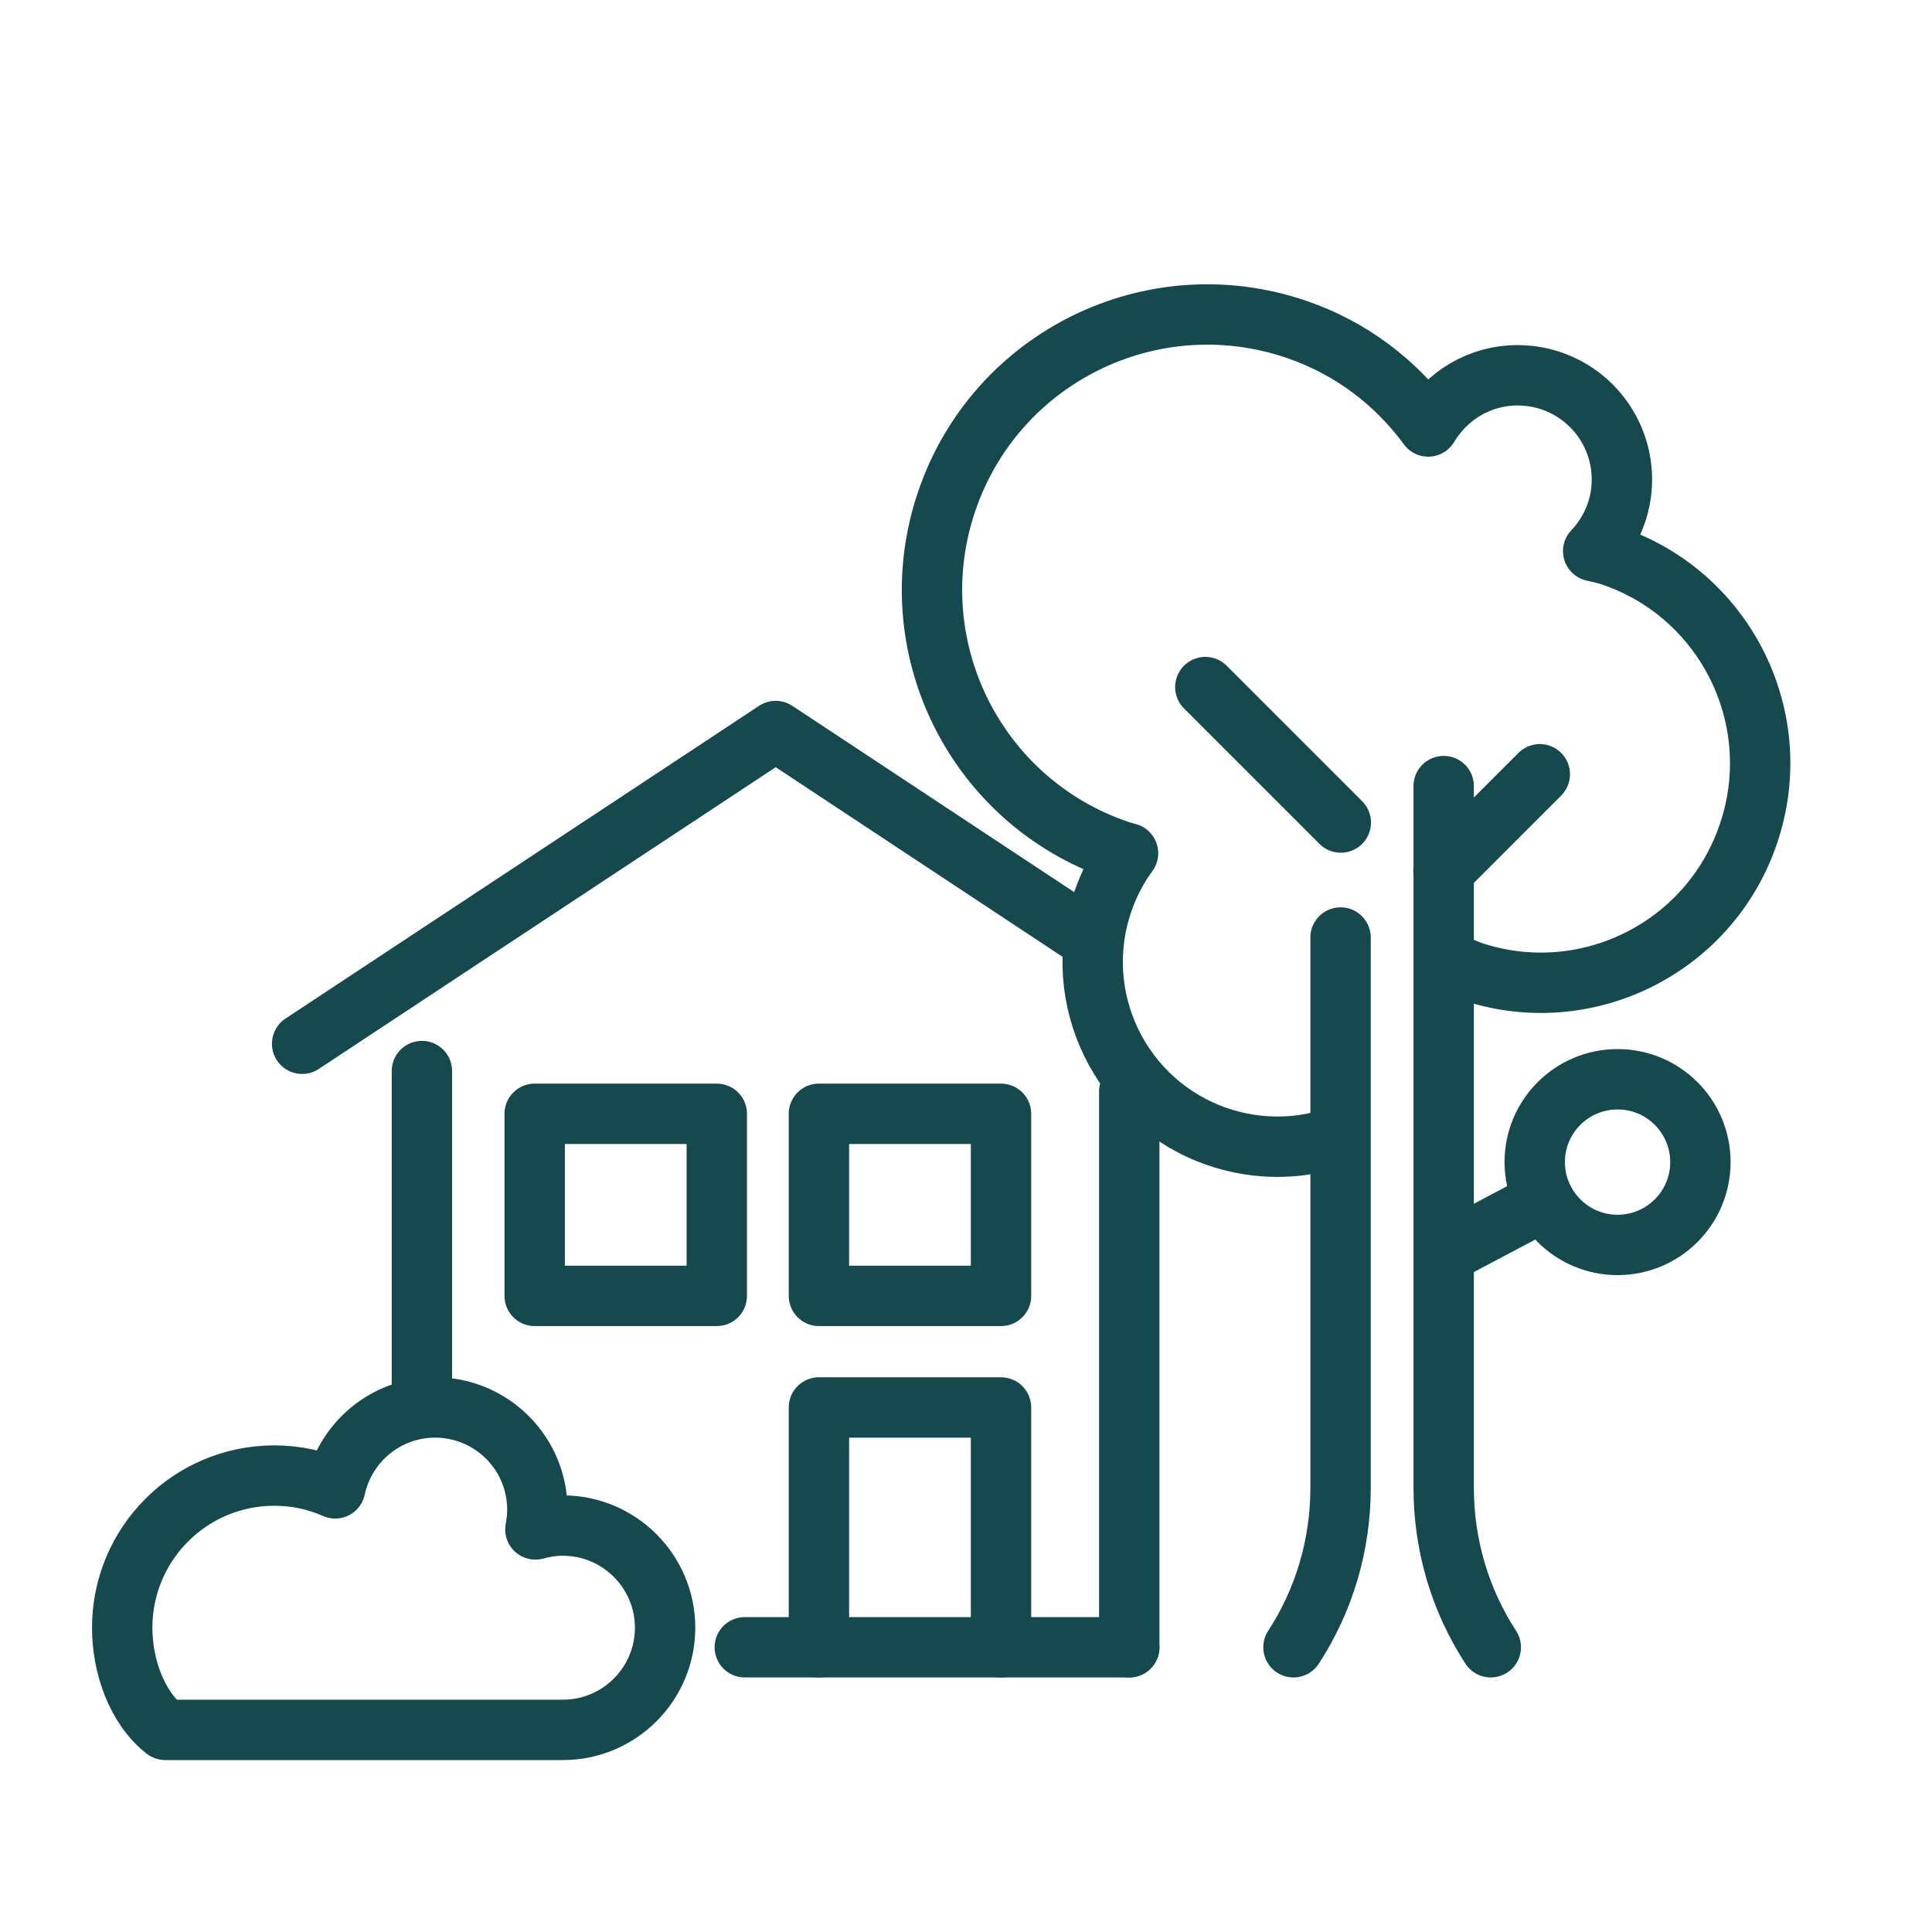 <?xml version="1.0" encoding="UTF-8"?><svg id="Vrstva_1" xmlns="http://www.w3.org/2000/svg" viewBox="0 0 80 80"><defs><style>.cls-1{fill:none;stroke:#16494e;stroke-linecap:round;stroke-linejoin:round;stroke-width:2.5px;}</style></defs><line class="cls-1" x1="46.76" y1="68.21" x2="46.76" y2="45.2"/><line class="cls-1" x1="17.47" y1="44.35" x2="17.47" y2="58.17"/><polyline class="cls-1" points="45.07 38.83 32.12 30.27 12.51 43.22"/><rect class="cls-1" x="22.14" y="46.12" width="7.54" height="7.54"/><rect class="cls-1" x="33.91" y="46.12" width="7.54" height="7.54"/><polyline class="cls-1" points="33.91 68.21 33.91 58.28 41.45 58.28 41.45 68.21"/><circle class="cls-1" cx="66.98" cy="48.12" r="3.43"/><path class="cls-1" d="m60.55,40.07c.11.04.21.09.31.13,4.74,1.63,9.91-.9,11.53-5.65,1.63-4.74-.9-9.91-5.65-11.53-.26-.09-.52-.14-.77-.2.73-.77,1.19-1.81,1.19-2.96,0-2.39-1.93-4.32-4.32-4.32-1.58,0-2.94.85-3.7,2.12-1.32-1.8-3.17-3.24-5.45-4.02-5.96-2.04-12.44,1.13-14.48,7.09-2.04,5.96,1.13,12.44,7.09,14.48.14.05.27.08.41.12-.44.6-.8,1.28-1.05,2.02-1.37,4,.76,8.35,4.76,9.72,1.41.48,2.87.53,4.22.21"/><path class="cls-1" d="m61.73,68.21h0c-1.28-1.96-1.95-4.26-1.95-6.6v-29.06"/><path class="cls-1" d="m53.56,68.21h0c1.28-1.96,1.95-4.26,1.95-6.6v-22.79"/><line class="cls-1" x1="60.48" y1="51.55" x2="63.94" y2="49.72"/><line class="cls-1" x1="55.52" y1="34.06" x2="49.91" y2="28.45"/><line class="cls-1" x1="63.76" y1="32.06" x2="59.77" y2="36.05"/><path class="cls-1" d="m23.3,63.17c-.39,0-.77.06-1.13.16.05-.27.08-.54.08-.82,0-2.34-1.9-4.23-4.23-4.23-2.04,0-3.73,1.44-4.14,3.35-.77-.34-1.62-.53-2.52-.53-3.48,0-6.3,2.82-6.3,6.3,0,1.55.58,3.29,1.78,4.23h16.47c2.34,0,4.23-1.9,4.23-4.23s-1.9-4.23-4.23-4.23Z"/><line class="cls-1" x1="30.84" y1="68.21" x2="46.76" y2="68.21"/></svg>